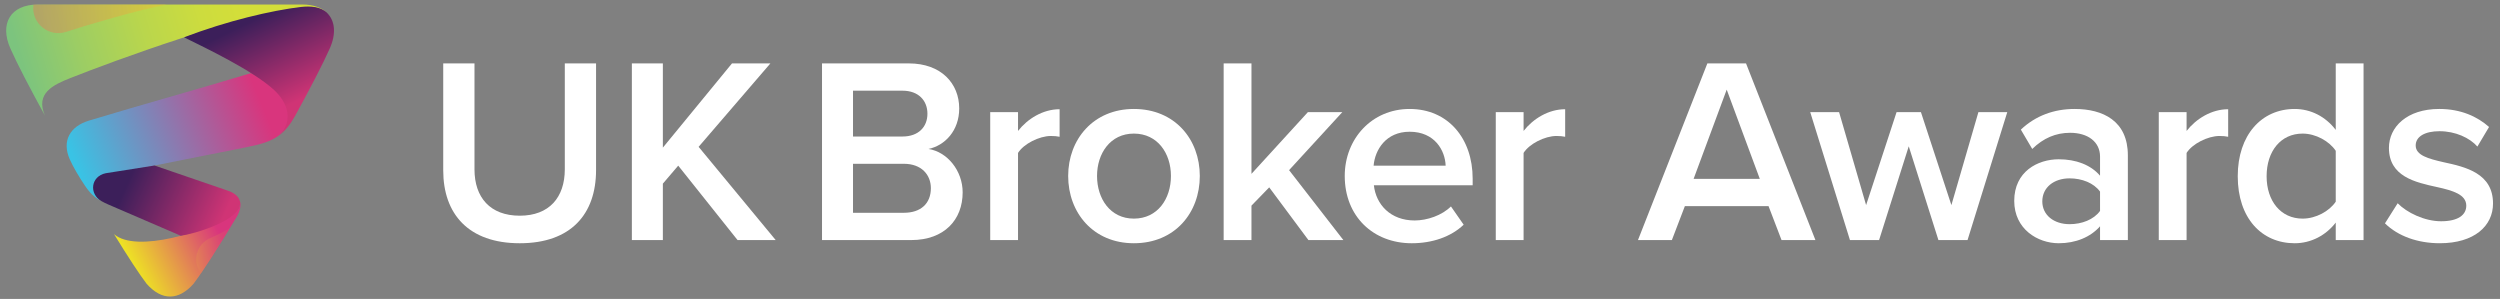 <?xml version="1.0" encoding="UTF-8"?>
<svg xmlns="http://www.w3.org/2000/svg" xmlns:xlink="http://www.w3.org/1999/xlink" version="1.1" viewBox="0 0 774.338 92.6">
  <rect x="0" y="0" width="774.338" height="92.6" fill="#808080" stroke="none"/>
  <!-- Generator: Adobe Illustrator 29.6.1, SVG Export Plug-In . SVG Version: 2.1.1 Build 9)  -->
  <defs>
    <linearGradient id="linear-gradient" x1="24.381" y1="53.06" x2="88.163" y2="27.234" gradientUnits="userSpaceOnUse">
      <stop offset="0" stop-color="#39c3e5"/>
      <stop offset=".878" stop-color="#d9357d"/>
    </linearGradient>
    <linearGradient id="linear-gradient1" x1="89.659" y1="-4.703" x2="-4.644" y2="23.47" gradientUnits="userSpaceOnUse">
      <stop offset=".162" stop-color="#d4de39"/>
      <stop offset=".292" stop-color="#cddc3e"/>
      <stop offset=".477" stop-color="#bad64c"/>
      <stop offset=".694" stop-color="#9ccd64"/>
      <stop offset=".88" stop-color="#7cc47e"/>
    </linearGradient>
    <linearGradient id="linear-gradient2" x1="91.155" y1="31.857" x2="78.538" y2="6.076" gradientUnits="userSpaceOnUse">
      <stop offset="0" stop-color="#d03475"/>
      <stop offset="1" stop-color="#3c1f5a"/>
    </linearGradient>
    <linearGradient id="Degradado_sin_nombre_19" data-name="Degradado sin nombre 19" x1="41.075" y1="84.188" x2="70.814" y2="68.536" gradientUnits="userSpaceOnUse">
      <stop offset="0" stop-color="#eee821"/>
      <stop offset=".878" stop-color="#d9357d"/>
    </linearGradient>
    <linearGradient id="linear-gradient3" x1="68.775" y1="68.628" x2="39.819" y2="55.715" xlink:href="#linear-gradient2"/>
    <linearGradient id="Degradado_sin_nombre_191" data-name="Degradado sin nombre 19" x1="8503.996" y1="2598.216" x2="8503.996" y2="2711.365" gradientTransform="translate(2670.731 -8498.166) rotate(90)" xlink:href="#Degradado_sin_nombre_19"/>
    <linearGradient id="Degradado_sin_nombre_192" data-name="Degradado sin nombre 19" x1="8575.851" y1="2622.577" x2="8575.851" y2="2594.232" gradientTransform="translate(2670.731 -8498.166) rotate(90)" xlink:href="#Degradado_sin_nombre_19"/>
  </defs>
  <g isolation="isolate">
    <g id="Layer_2" display="none">
      <rect width="774.181" height="92.921"/>
    </g>
    <g id="Layer_3">
      <g>
        <g>
          <path d="M137.284,19.639h9.68v32.815c0,8.696,4.84,14.356,14.028,14.356,9.106,0,13.947-5.66,13.947-14.356V19.639h9.68v33.06c0,13.618-7.794,22.642-23.627,22.642-15.915,0-23.708-9.106-23.708-22.56V19.639Z" fill="#fff"/>
          <path d="M228.444,74.357l-18.375-23.052-4.758,5.578v17.474h-9.599V19.639h9.599v26.088l21.411-26.088h11.895l-22.231,25.841,23.872,28.877h-11.813Z" fill="#fff"/>
          <path d="M254.607,74.357V19.639h26.908c10.008,0,15.587,6.235,15.587,13.946,0,6.891-4.43,11.485-9.517,12.552,5.824.902,10.583,6.727,10.583,13.454,0,8.449-5.66,14.766-15.915,14.766h-27.647ZM264.206,42.281h15.341c4.921,0,7.711-2.953,7.711-7.055s-2.79-7.137-7.711-7.137h-15.341v14.192ZM264.206,65.907h15.751c5.25,0,8.367-2.871,8.367-7.629,0-4.102-2.872-7.547-8.367-7.547h-15.751v15.176Z" fill="#fff"/>
          <path d="M306.703,74.357v-39.623h8.614v5.825c2.953-3.774,7.712-6.727,12.88-6.727v8.532c-.738-.164-1.64-.246-2.707-.246-3.61,0-8.45,2.461-10.173,5.25v26.99h-8.614Z" fill="#fff"/>
          <path d="M330.851,54.504c0-11.321,7.794-20.755,20.345-20.755,12.716,0,20.427,9.434,20.427,20.755,0,11.403-7.711,20.837-20.427,20.837-12.551,0-20.345-9.435-20.345-20.837ZM362.681,54.504c0-6.973-4.102-13.126-11.486-13.126-7.301,0-11.402,6.152-11.402,13.126,0,7.055,4.101,13.208,11.402,13.208,7.383,0,11.486-6.152,11.486-13.208Z" fill="#fff"/>
          <path d="M405.261,74.357l-12.141-16.325-5.497,5.661v10.664h-8.614V19.639h8.614v34.209l17.474-19.114h10.664l-16.489,17.966,16.817,21.658h-10.829Z" fill="#fff"/>
          <path d="M436.611,33.75c11.896,0,19.524,9.106,19.524,21.575v2.051h-30.599c.656,5.989,5.169,10.911,12.634,10.911,3.856,0,8.45-1.559,11.24-4.348l3.937,5.66c-3.937,3.774-9.763,5.743-16.08,5.743-11.895,0-20.755-8.286-20.755-20.837,0-11.485,8.367-20.755,20.098-20.755ZM425.455,51.305h22.313c-.164-4.676-3.363-10.501-11.157-10.501-7.382,0-10.746,5.66-11.156,10.501Z" fill="#fff"/>
          <path d="M463.293,74.357v-39.623h8.614v5.825c2.953-3.774,7.712-6.727,12.88-6.727v8.532c-.738-.164-1.64-.246-2.707-.246-3.61,0-8.45,2.461-10.173,5.25v26.99h-8.614Z" fill="#fff"/>
          <path d="M551.803,74.357l-4.02-10.501h-25.924l-4.019,10.501h-10.501l21.493-54.718h11.977l21.494,54.718h-10.501ZM534.822,27.761l-10.254,27.646h20.508l-10.254-27.646Z" fill="#fff"/>
          <path d="M600.395,74.357l-9.188-29.04-9.189,29.04h-9.024l-12.305-39.623h8.941l8.369,28.795,9.434-28.795h7.547l9.434,28.795,8.367-28.795h8.941l-12.305,39.623h-9.024Z" fill="#fff"/>
          <path d="M650.457,74.357v-4.266c-2.953,3.363-7.547,5.25-12.797,5.25-6.481,0-13.782-4.348-13.782-13.126,0-9.106,7.301-12.88,13.782-12.88,5.333,0,9.927,1.723,12.797,5.086v-5.907c0-4.594-3.774-7.383-9.27-7.383-4.43,0-8.285,1.641-11.731,5.005l-3.527-5.989c4.594-4.348,10.337-6.399,16.654-6.399,8.778,0,16.489,3.692,16.489,14.356v26.251h-8.614ZM650.457,59.344c-1.968-2.707-5.66-4.102-9.434-4.102-4.84,0-8.45,2.789-8.45,7.137,0,4.266,3.61,7.055,8.45,7.055,3.774,0,7.466-1.395,9.434-4.102v-5.989Z" fill="#fff"/>
          <path d="M668.648,74.357v-39.623h8.614v5.825c2.953-3.774,7.712-6.727,12.88-6.727v8.532c-.738-.164-1.64-.246-2.707-.246-3.61,0-8.45,2.461-10.173,5.25v26.99h-8.614Z" fill="#fff"/>
          <path d="M723.461,74.357v-5.414c-3.036,3.937-7.63,6.399-12.716,6.399-10.172,0-17.638-7.712-17.638-20.755,0-12.797,7.383-20.837,17.638-20.837,4.923,0,9.517,2.297,12.716,6.481v-20.591h8.614v54.718h-8.614ZM723.461,46.711c-1.969-2.953-6.153-5.332-10.256-5.332-6.808,0-11.156,5.497-11.156,13.208,0,7.63,4.348,13.126,11.156,13.126,4.102,0,8.286-2.297,10.256-5.25v-15.751Z" fill="#fff"/>
          <path d="M742.644,62.954c2.79,2.871,8.286,5.578,13.454,5.578s7.794-1.887,7.794-4.84c0-3.446-4.184-4.676-9.024-5.743-6.809-1.477-14.931-3.281-14.931-12.141,0-6.481,5.578-12.059,15.587-12.059,6.727,0,11.813,2.379,15.422,5.579l-3.609,6.071c-2.379-2.707-6.809-4.758-11.732-4.758-4.511,0-7.382,1.64-7.382,4.43,0,3.035,3.937,4.102,8.614,5.168,6.891,1.477,15.339,3.445,15.339,12.797,0,6.973-5.824,12.305-16.489,12.305-6.727,0-12.88-2.133-16.981-6.153l3.937-6.234Z" fill="#fff"/>
        </g>
        <g>
          <path d="M47.859,51.265l28.396-5.654c4.411-.882,7.549-1.731,10.195-3.693,7.745-7.646-.457-15.129-8.692-19.279-16.306,4.967-34.05,9.803-50.258,14.737-5.816,1.765-8.43,6.307-5.881,11.993,1.013,2.319,3.039,5.718,4.607,8.005,1.666,2.516,3.006,3.758,5.229,4.934-3.334-2.026-2.712-7.221,1.928-8.137l14.476-2.908Z" fill="url(#linear-gradient)" fill-rule="evenodd"/>
          <path d="M21.717,24.208c14.149-5.62,52.643-19.639,71.563-21.893,2.745-.327,5.915-.262,8.071,1.732-1.666-1.666-4.281-2.647-7.711-2.647H11.718C3.255,1.4-.209,7.315,3.222,15.026c2.156,4.869,6.078,12.352,10.685,20.75-2.974-6.862,2.516-9.476,7.81-11.568h0Z" fill="url(#linear-gradient1)" fill-rule="evenodd"/>
          <path d="M86.45,41.919c1.83-1.34,3.431-3.268,5-6.111,4.608-8.398,8.529-15.914,10.686-20.783,2.058-4.607,1.633-8.529-.785-10.98-2.123-2.091-5.326-2.189-8.071-1.895-9.182,1.078-23.07,4.346-36.272,9.411,6.47,3.202,21.272,10.228,27.874,16.306,4.181,3.856,6.175,9.509,1.567,14.051h0Z" fill="url(#linear-gradient2)" fill-rule="evenodd"/>
          <path d="M72.039,66.231c-7.776,5.458-29.932,12.32-36.729,6.274,4.314,7.026,7.974,12.614,10.13,15.424,4.672,5.228,9.803,5.228,14.476,0,2.647-3.463,7.614-11.209,13.3-20.587,1.111-1.83,1.503-3.529,1.111-4.999.262,1.895-.947,2.974-2.287,3.888h0Z" fill="url(#Degradado_sin_nombre_19)" fill-rule="evenodd"/>
          <path d="M53.185,53.095l-5.326-1.83-15.096,2.386c-4.641.947-5.294,6.404-1.307,8.659.621.36,1.307.687,2.123,1.046l21.829,9.411.555.261c3.562-.424,19.508-4.836,18.364-10.685-.391-1.438-1.633-2.582-3.79-3.301l-17.351-5.947Z" fill="url(#linear-gradient3)" fill-rule="evenodd"/>
          <path d="M26.218,8.066c5.947-1.765,11.894-3.497,17.907-4.967,2.451-.621,4.967-1.177,7.484-1.699H10.369c-.005.04-.01.08-.016.121-.726,5.637,4.701,10.102,10.11,8.358,2.108-.68,4.154-1.328,5.755-1.812Z" fill="url(#Degradado_sin_nombre_191)" fill-rule="evenodd" mix-blend-mode="screen" opacity=".45"/>
          <path d="M71.19,70.676c-1.76,1.032-3.83,2.085-6.086,3.07-4.237,1.851-5.689,7.164-2.925,10.87l.058.077c2.353-3.431,5.49-8.332,8.954-14.018h0Z" fill="url(#Degradado_sin_nombre_192)" fill-rule="evenodd" mix-blend-mode="screen" opacity=".45"/>
        </g>
      </g>
    </g>
  </g>
</svg>